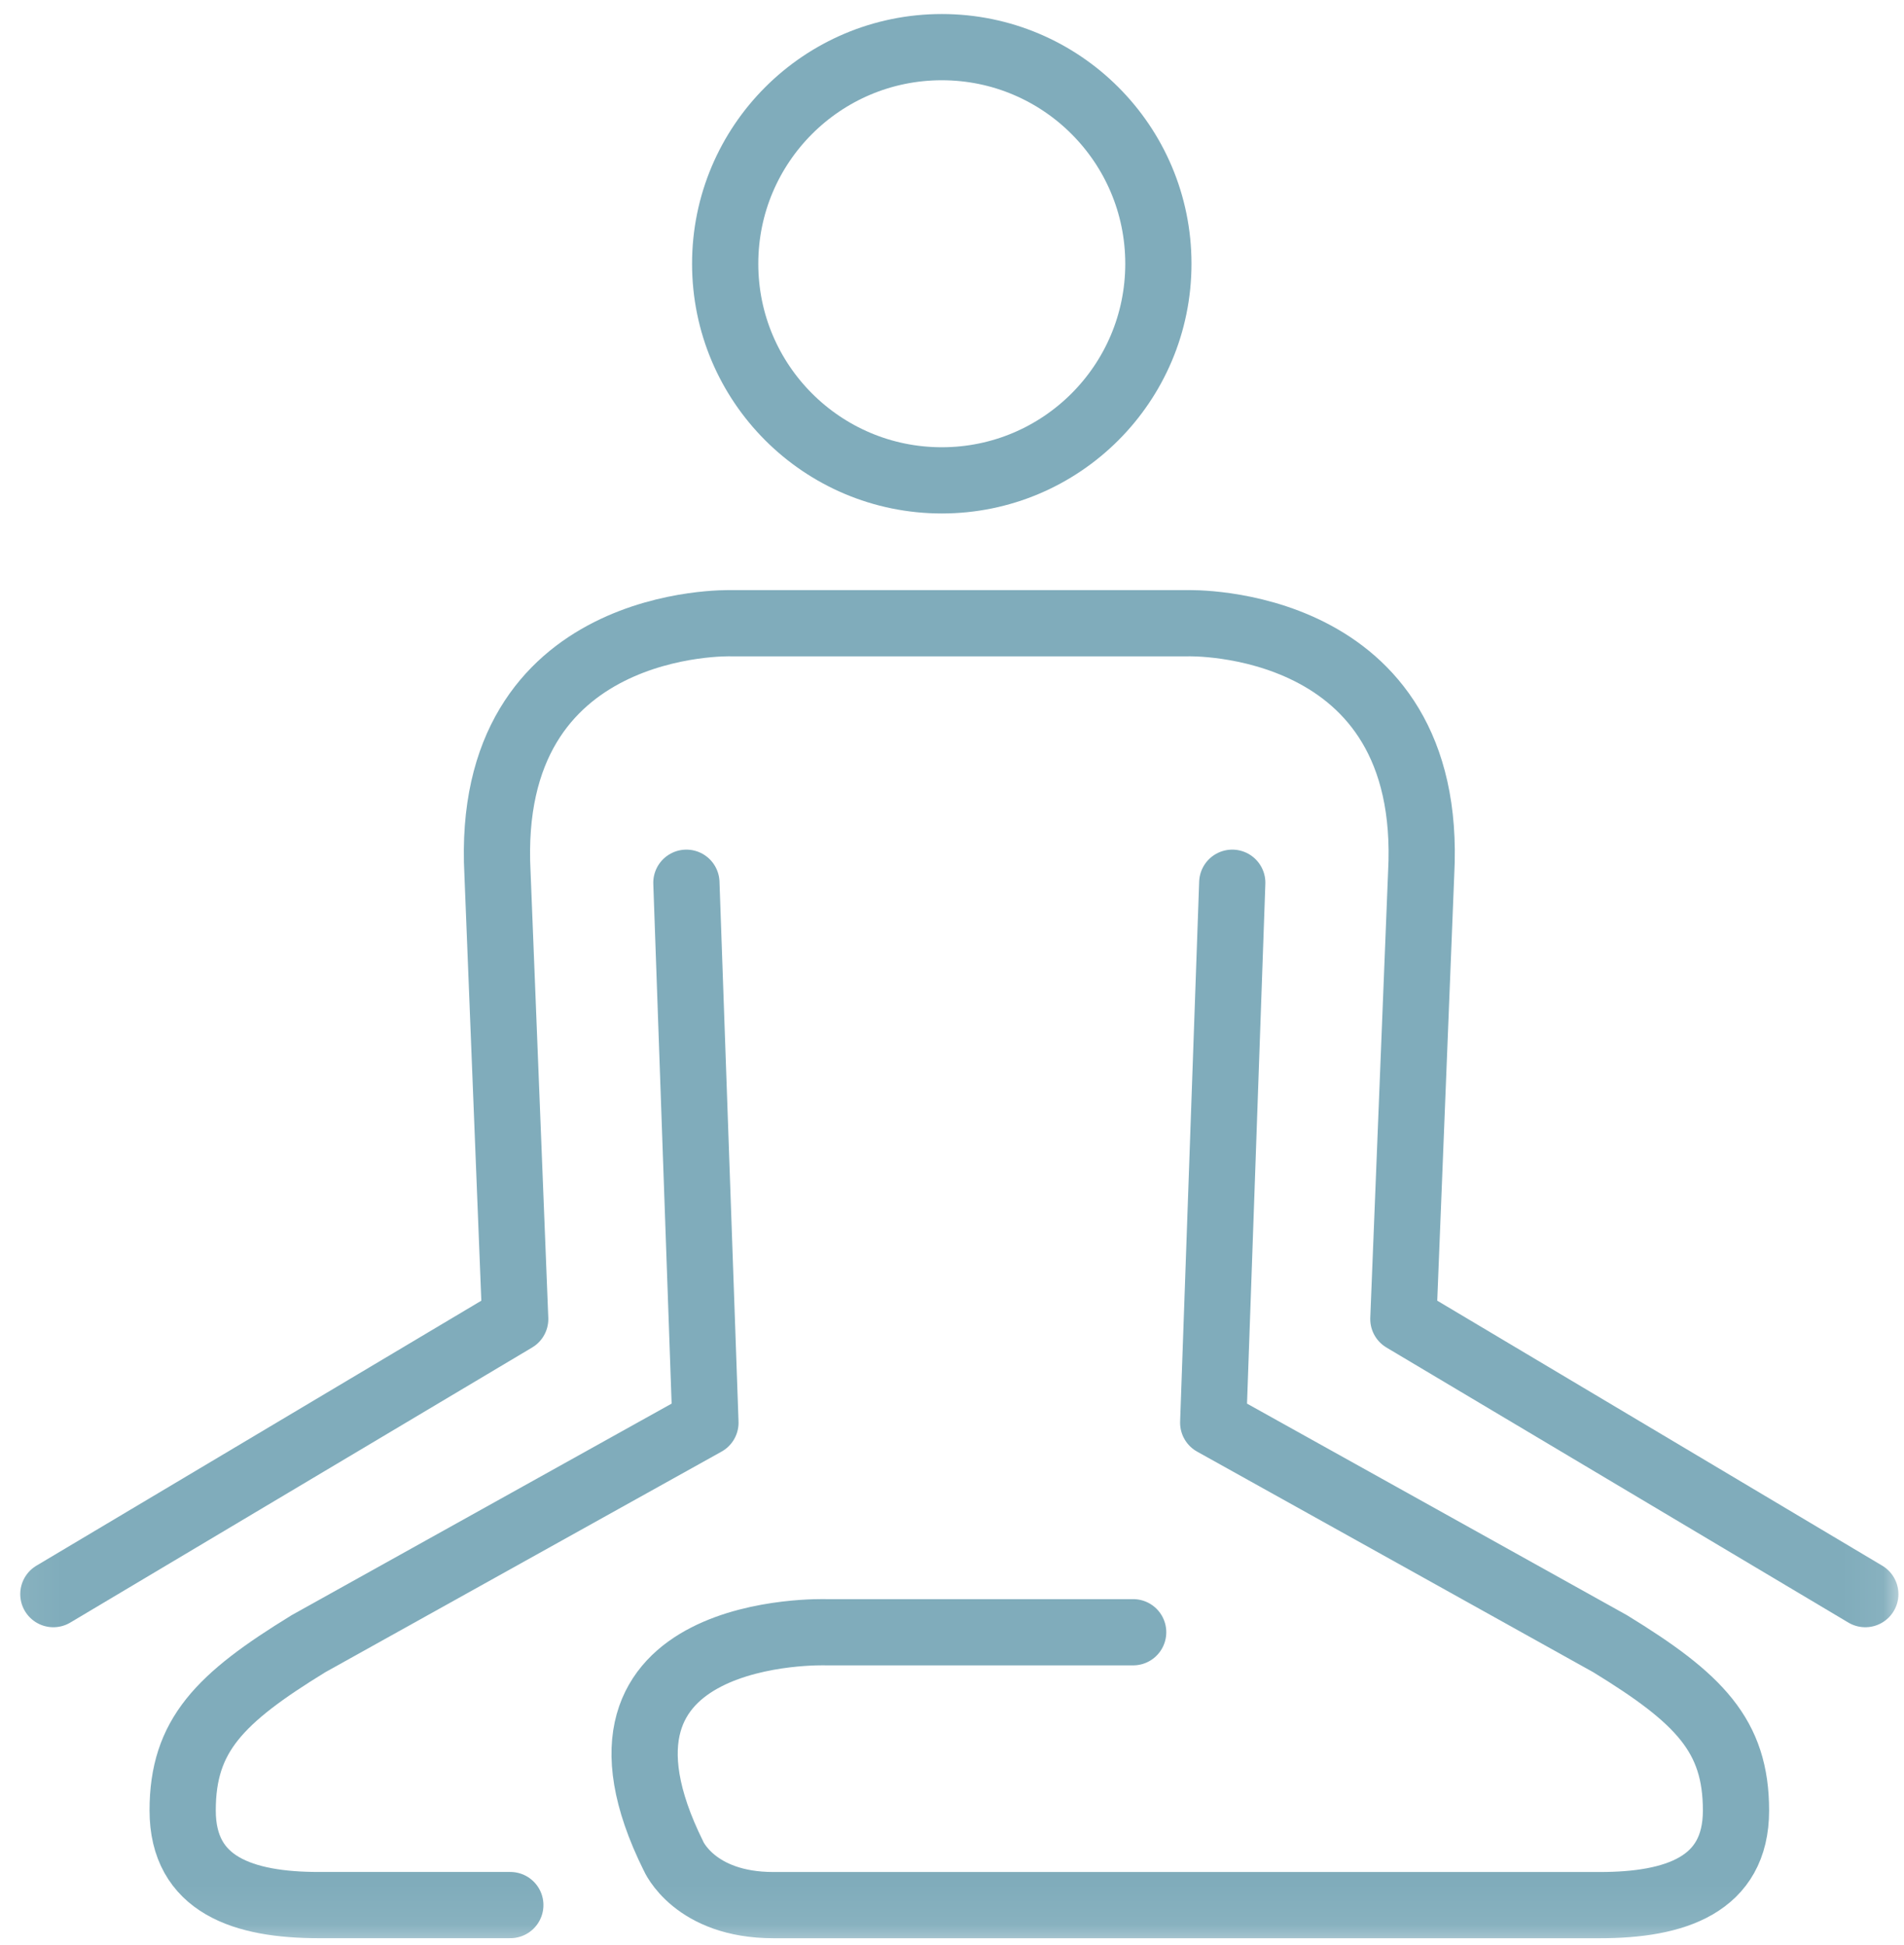 <svg xmlns="http://www.w3.org/2000/svg" width="46" height="47" viewBox="0 0 46 47" fill="none"><mask id="mask0_828_458" style="mask-type:luminance" maskUnits="userSpaceOnUse" x="0" y="-4" width="46" height="52"><path d="M0.42 46.855V-2.686H45.58V46.855H0.42Z" fill="white" stroke="white" stroke-width="0.84"></path></mask><g mask="url(#mask0_828_458)"><path d="M27.986 6.372C27.986 9.262 25.643 11.606 22.754 11.606C19.863 11.606 17.52 9.262 17.52 6.372C17.52 3.483 19.863 1.139 22.754 1.139C25.643 1.139 27.986 3.483 27.986 6.372Z" stroke="#80ACBB" stroke-width="1.6" stroke-linecap="round" stroke-linejoin="round"></path><path d="M45.065 38.516L33.905 31.87L34.335 21.098C34.664 14.877 28.697 15.058 28.697 15.058H17.658C17.658 15.058 11.69 14.877 12.019 21.098L12.447 31.87L1.289 38.516" stroke="#80ACBB" stroke-width="1.6" stroke-linecap="round" stroke-linejoin="round"></path><path d="M12.329 46.029H7.698C5.891 46.029 4.413 45.55 4.413 43.743C4.413 41.935 5.296 41.037 7.454 39.713L17.043 34.374L16.583 21.328" stroke="#80ACBB" stroke-width="1.6" stroke-linecap="round" stroke-linejoin="round"></path><path d="M29.771 21.328L29.311 34.374L38.898 39.713C41.058 41.036 41.941 41.935 41.941 43.744C41.941 45.551 40.462 46.03 38.655 46.03C38.655 46.03 20.389 46.03 18.685 46.03C16.772 46.03 16.269 44.839 16.269 44.839C13.486 39.225 19.954 39.437 19.954 39.437H27.377" stroke="#80ACBB" stroke-width="1.6" stroke-linecap="round" stroke-linejoin="round"></path></g></svg>
